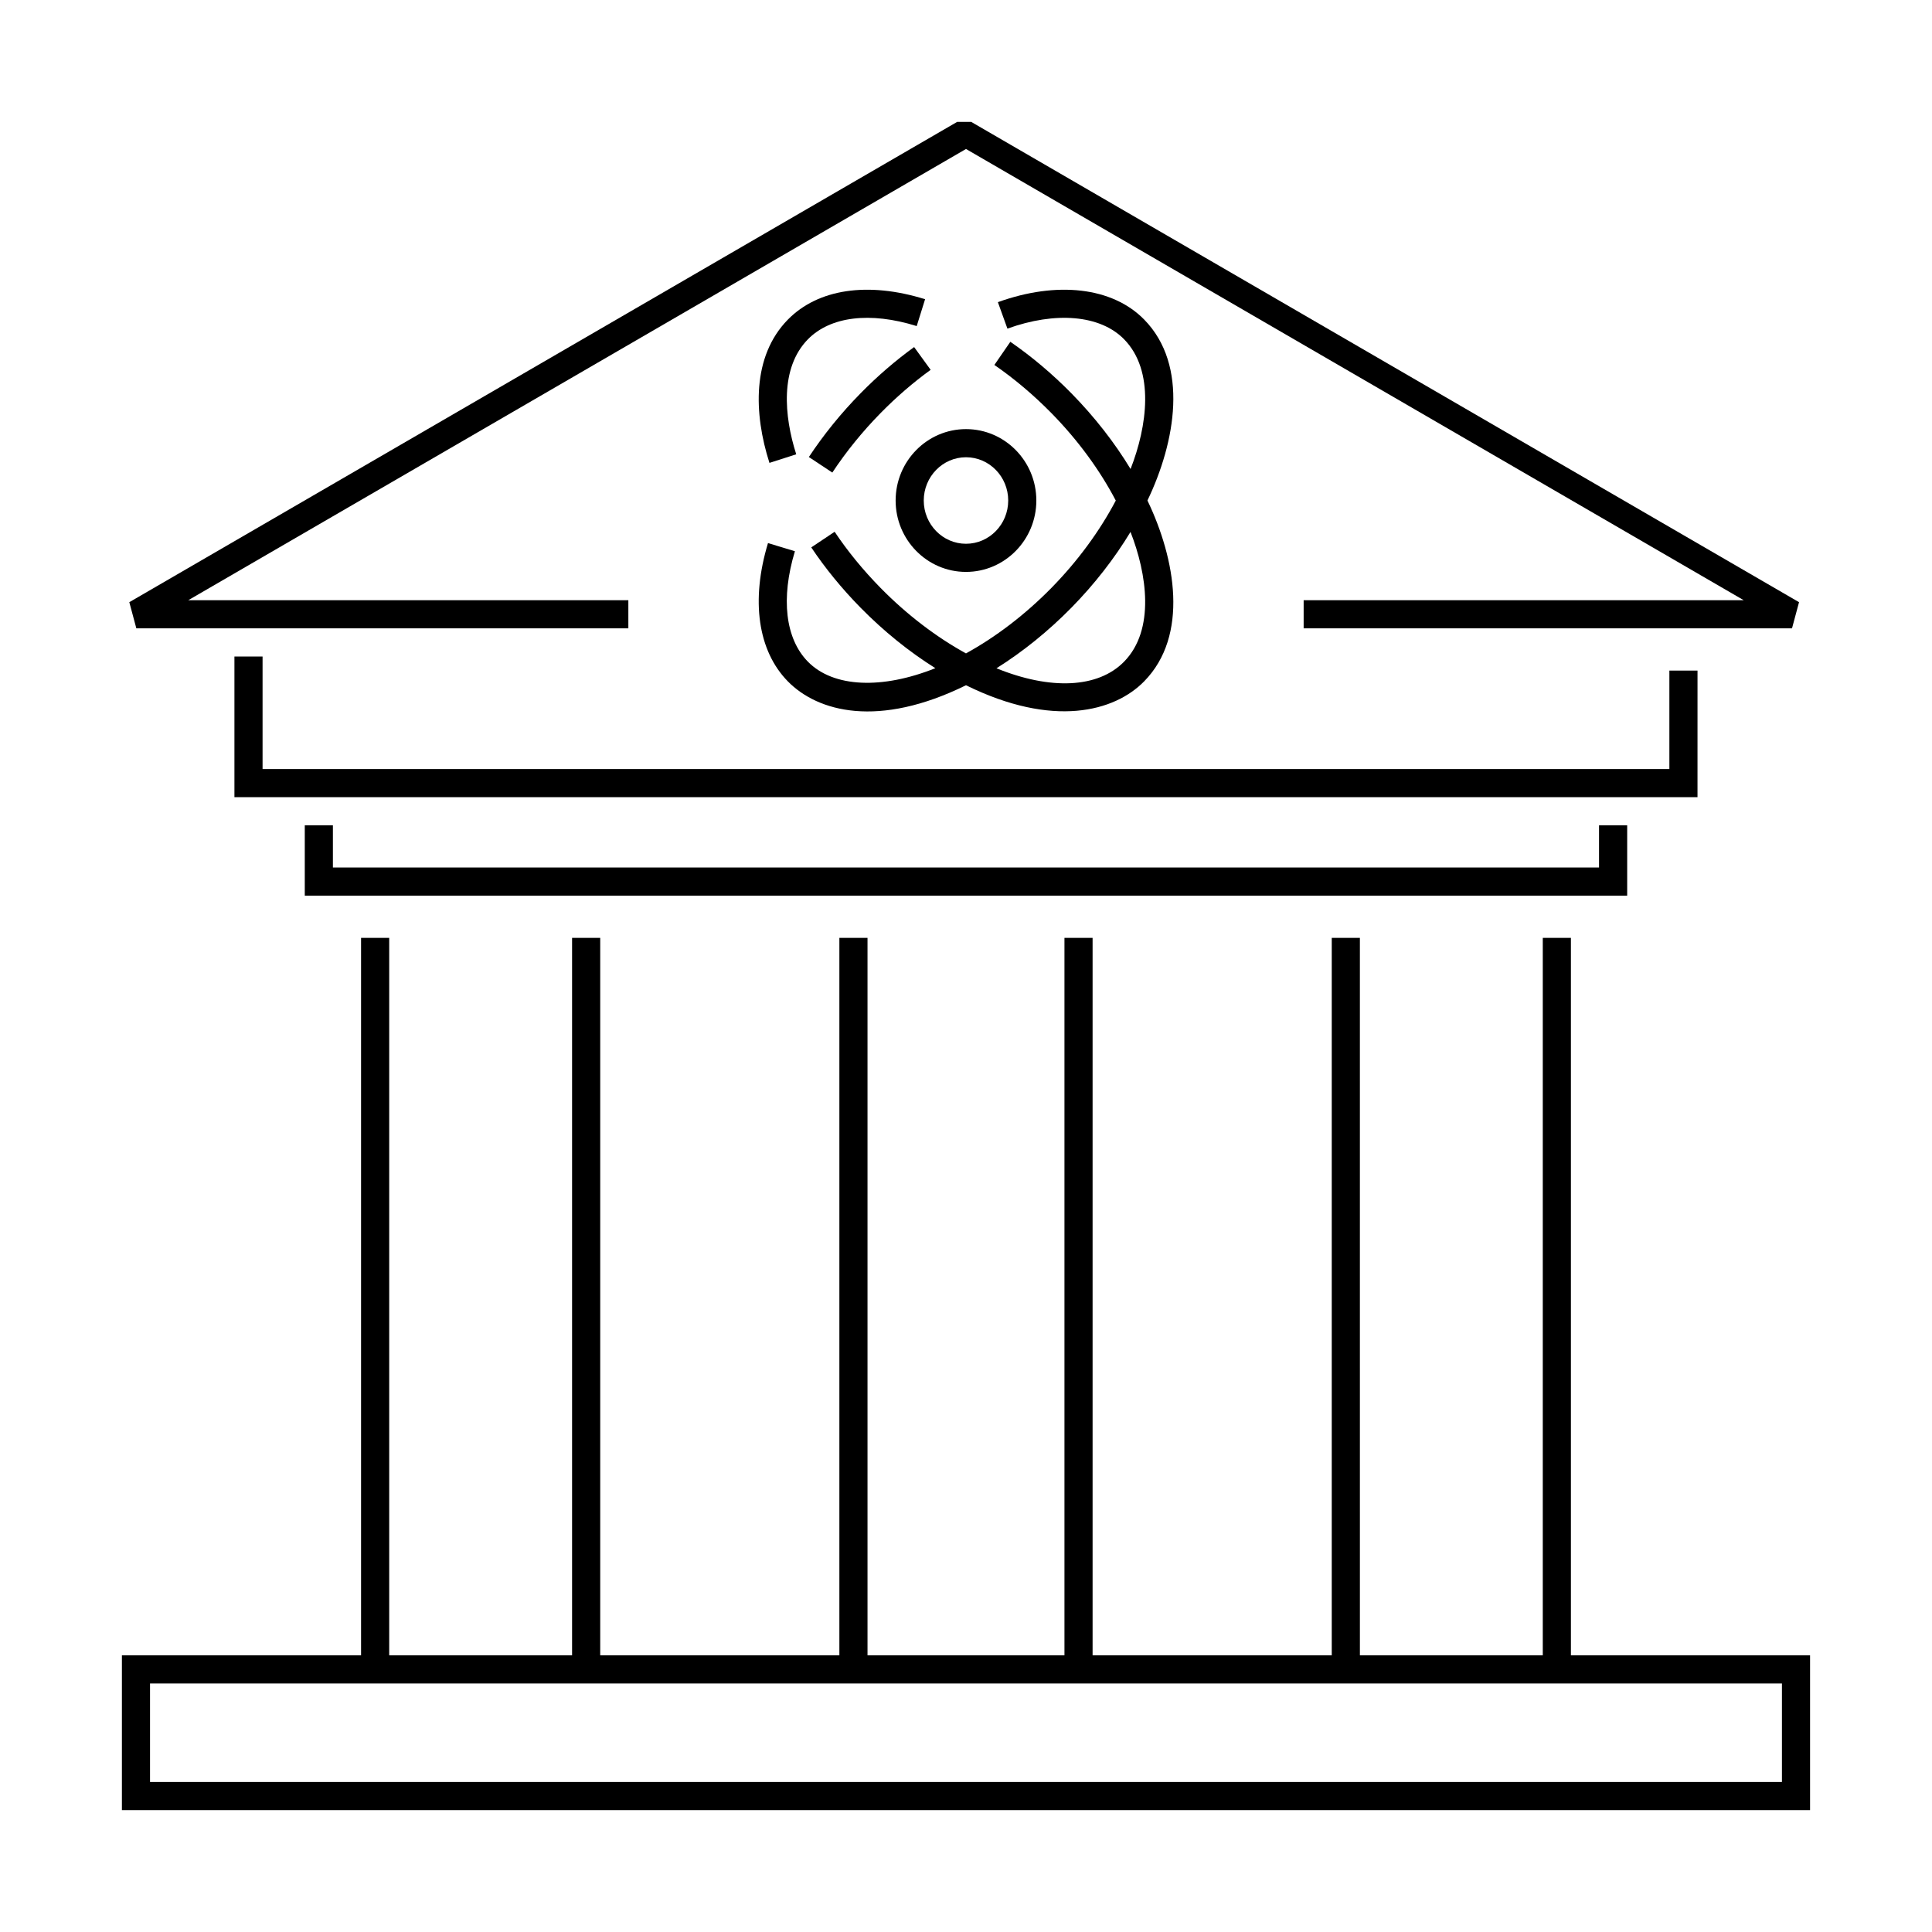 <?xml version="1.0" encoding="UTF-8"?>
<!-- Uploaded to: SVG Repo, www.svgrepo.com, Generator: SVG Repo Mixer Tools -->
<svg fill="#000000" width="800px" height="800px" version="1.1" viewBox="144 144 512 512" xmlns="http://www.w3.org/2000/svg">
 <g>
  <path d="m310.52 310.52v-7.457h-116.63l206.11-119.58 206.11 119.58h-116.63v7.457h129.42l1.863-6.934-219.38-127.28h-3.734l-219.38 127.28 1.863 6.934h130.4z"/>
  <path d="m593.86 321.71h-7.457v26.098h-372.82v-29.828h-7.457v37.285h387.73z"/>
  <path d="m224.77 362.71v18.645h350.45v-18.645h-7.457v11.188h-335.54v-11.188z"/>
  <path d="m381.35 276.64c0 10.434 8.363 18.922 18.645 18.922s18.645-8.488 18.645-18.922c0.004-10.434-8.359-18.922-18.641-18.922-10.285 0-18.648 8.488-18.648 18.922zm29.836 0c0 6.324-5.023 11.465-11.191 11.465-6.168 0-11.191-5.144-11.191-11.465 0.004-6.32 5.023-11.465 11.195-11.465s11.188 5.144 11.188 11.465z"/>
  <path d="m352.8 228.69c-9.574 9.75-9.055 24.984-4.887 37.98l7.098-2.277c-3.246-10.137-4.336-22.902 3.102-30.484 5.934-6.035 16.434-7.367 28.824-3.496l2.223-7.117c-15.211-4.742-28.41-2.695-36.359 5.394z"/>
  <path d="m427.95 248.25c-5.039-5.129-10.488-9.73-16.199-13.672l-4.231 6.137c5.32 3.672 10.402 7.969 15.113 12.762 7.039 7.164 12.855 15.141 17.062 23.18-4.266 8.082-10.098 16.055-17.062 23.148-6.984 7.113-14.777 13.035-22.637 17.352-7.856-4.316-15.648-10.238-22.637-17.352-4.625-4.711-8.723-9.715-12.172-14.879l-6.195 4.141c3.707 5.547 8.102 10.918 13.047 15.957 6.156 6.266 12.918 11.715 19.84 16.051-14.082 5.637-26.992 5.18-33.77-1.715-5.981-6.09-7.238-16.762-3.449-29.277l-7.133-2.16c-4.602 15.199-2.68 28.562 5.269 36.656 7.961 8.102 24.043 12.434 47.203 1.02 23.094 11.387 39.332 6.996 47.203-1.02 11.926-12.141 8.328-32.43 0.883-47.938 7.418-15.457 11.07-35.801-0.883-47.973-8.457-8.609-23.164-10.219-38.754-4.59l2.527 7.012c12.715-4.59 24.551-3.656 30.902 2.801 8.227 8.379 6.137 23.141 1.734 34.398-4.215-6.961-9.531-13.797-15.664-20.039zm13.926 71.117c-6.898 7.023-19.492 7.559-33.801 1.734 6.938-4.344 13.707-9.793 19.871-16.07 6.086-6.195 11.402-13.035 15.648-20.062 4.344 11.07 6.582 25.945-1.719 34.398z"/>
  <path d="m372.04 248.25c-5.141 5.234-9.742 10.906-13.684 16.867l6.219 4.117c3.68-5.566 7.981-10.867 12.785-15.758 4.176-4.254 8.641-8.113 13.273-11.465l-4.379-6.035c-4.965 3.594-9.75 7.727-14.215 12.273z"/>
  <path d="m560.31 582.68v-190.14h-7.457v190.14h-48.465l-0.004-190.14h-7.457v190.14h-63.379v-190.14h-7.457v190.14h-52.191v-190.14h-7.457v190.14h-63.379v-190.14h-7.457v190.14h-48.465v-190.14h-7.457v190.14h-63.379v41.012h447.38v-41.012zm55.922 33.555h-432.47v-26.098h432.47z"/>
 </g>
</svg>